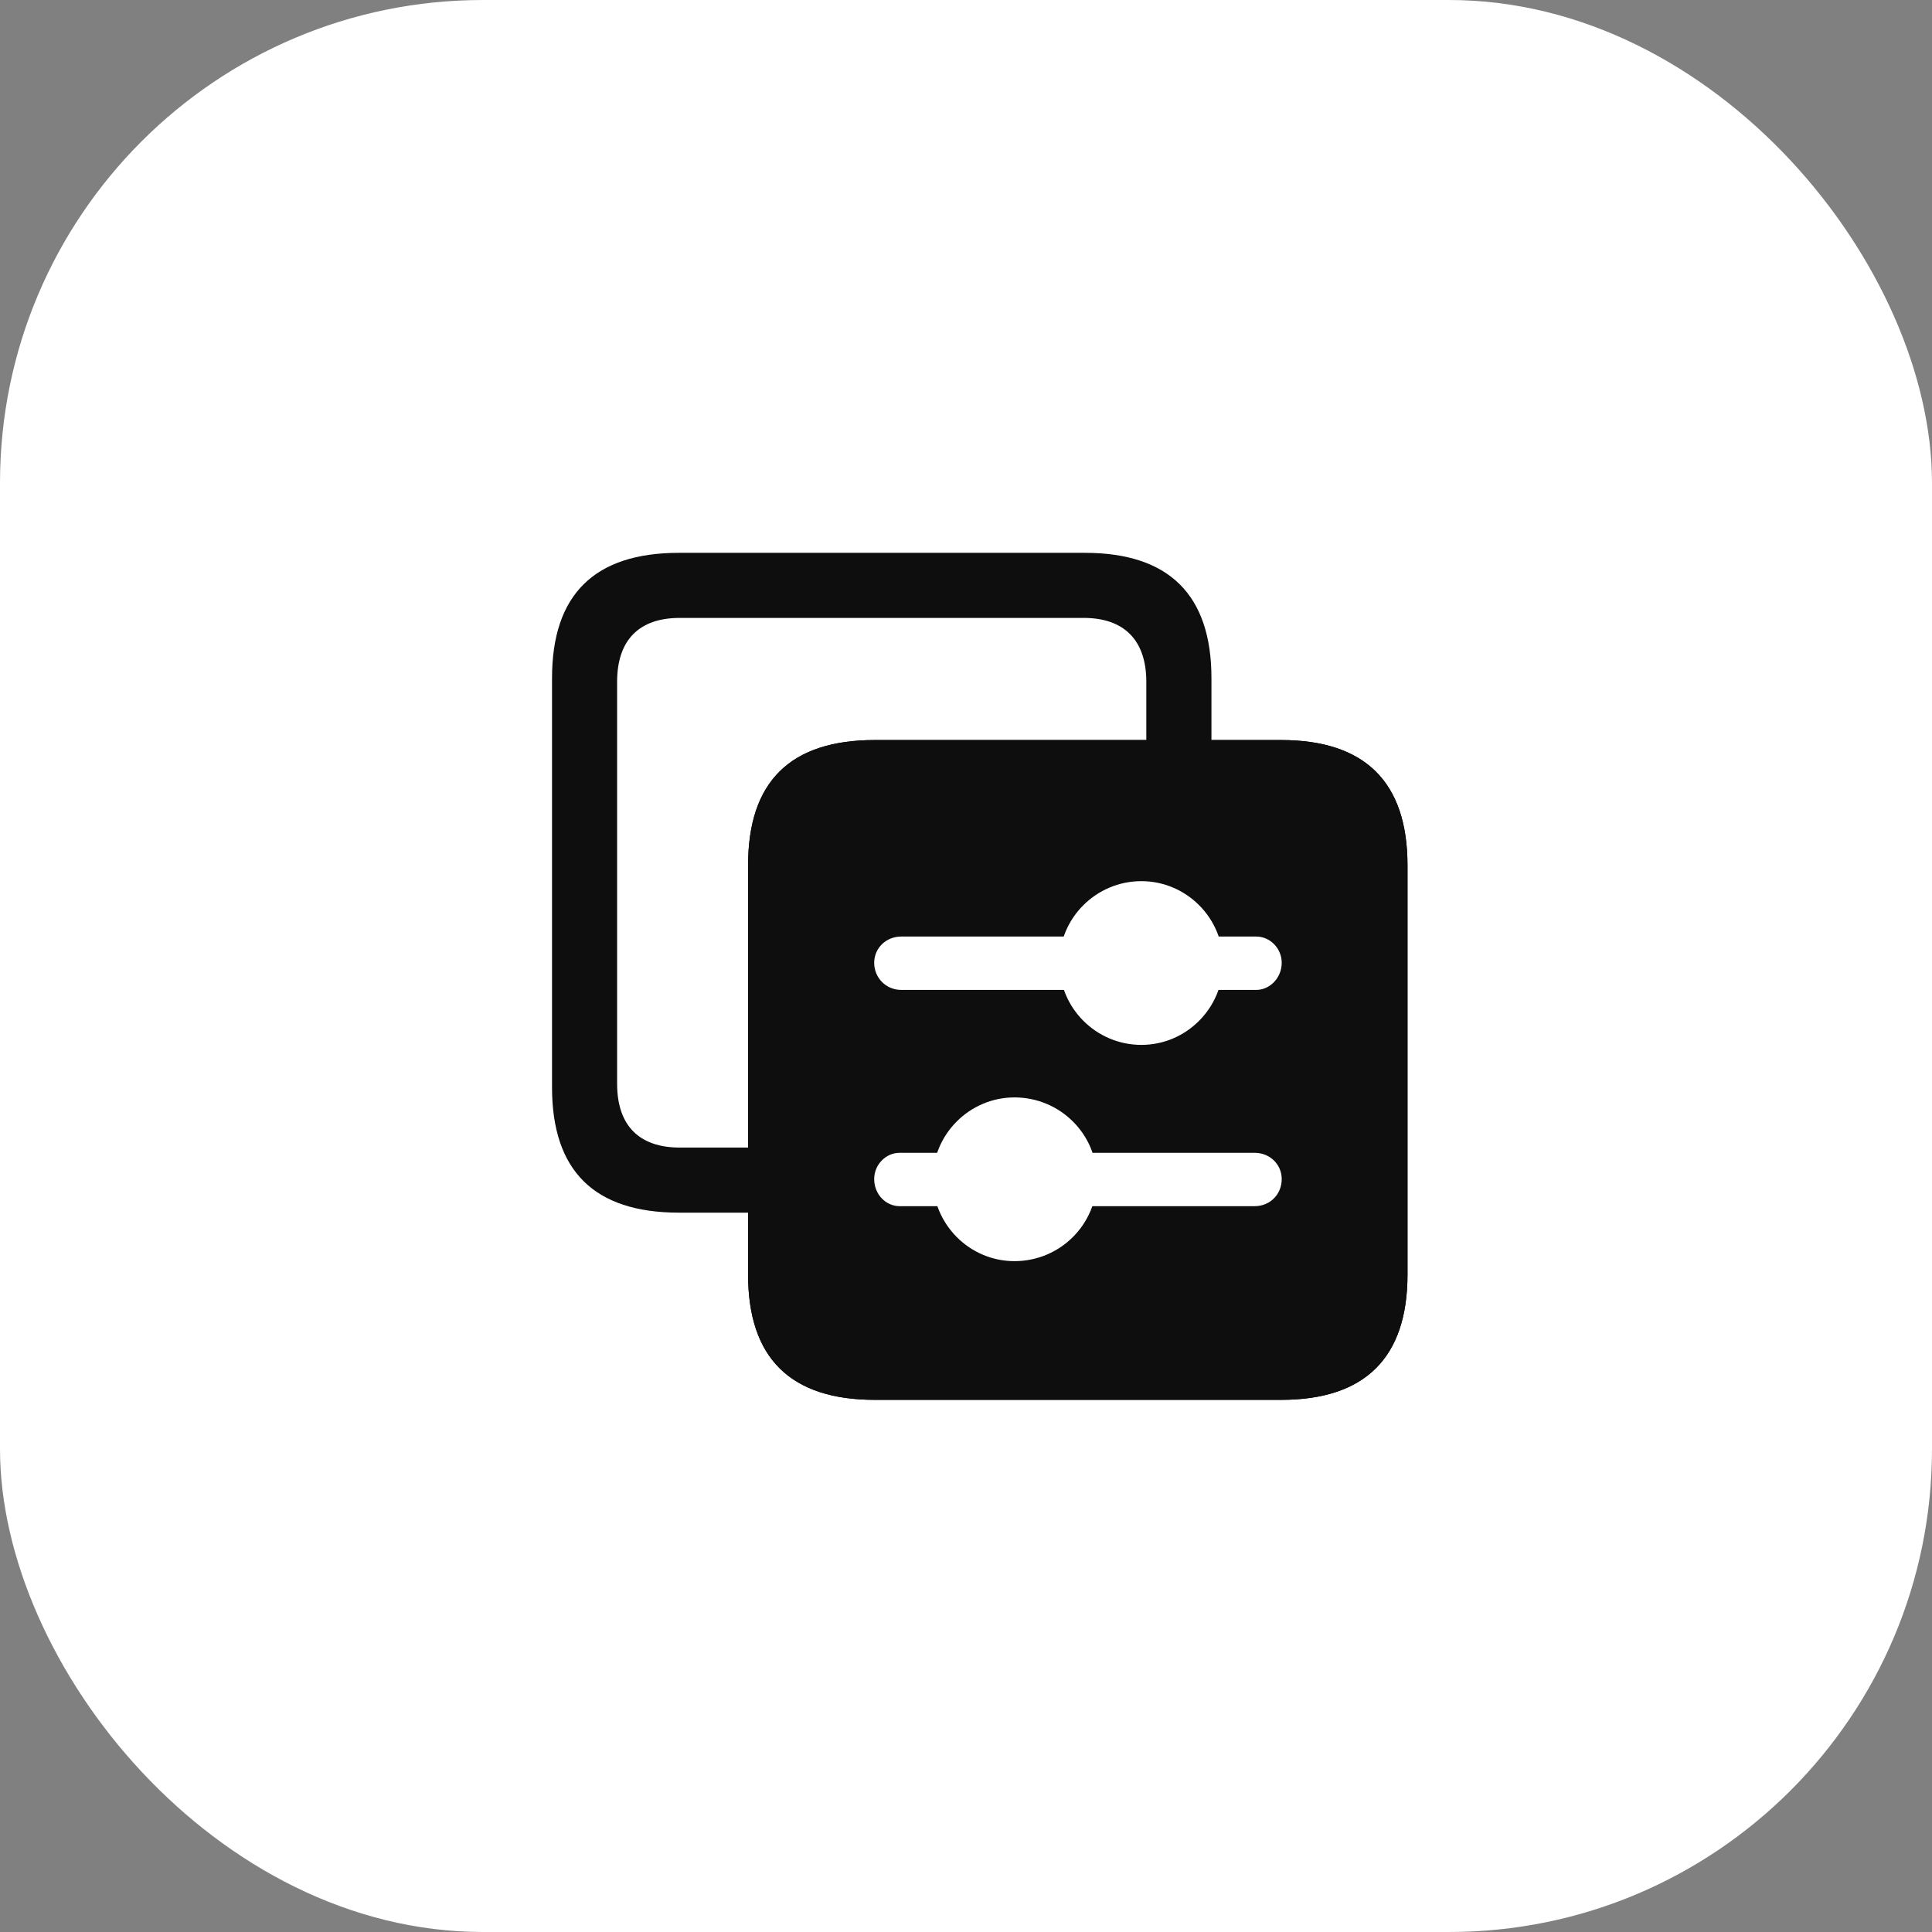 <svg width="48" height="48" viewBox="0 0 48 48" fill="none" xmlns="http://www.w3.org/2000/svg">
<rect x="0" y="0" width="48" height="48" fill="#808080" stroke="none"/>
<rect width="48" height="48" rx="12" fill="white"/>
<path d="M16.869 30.128H26.954C29.043 30.128 30.098 29.084 30.098 27.014V16.849C30.098 14.78 29.043 13.735 26.954 13.735H16.869C14.759 13.735 13.715 14.78 13.715 16.849V27.014C13.715 29.084 14.759 30.128 16.869 30.128ZM16.889 28.511C15.884 28.511 15.332 27.969 15.332 26.924V16.94C15.332 15.895 15.884 15.352 16.889 15.352H26.924C27.918 15.352 28.48 15.895 28.48 16.94V26.924C28.48 27.969 27.918 28.511 26.924 28.511H16.889Z" fill="#0E0E0E"/>
<path d="M21.74 34.779H31.825C33.914 34.779 34.969 33.734 34.969 31.665V21.5C34.969 19.43 33.914 18.386 31.825 18.386H21.74C19.631 18.386 18.586 19.42 18.586 21.5V31.665C18.586 33.734 19.631 34.779 21.74 34.779Z" fill="#0E0E0E"/>
<path d="M21.74 34.779H31.825C33.914 34.779 34.969 33.734 34.969 31.665V21.5C34.969 19.43 33.914 18.386 31.825 18.386H21.74C19.631 18.386 18.586 19.42 18.586 21.5V31.665C18.586 33.734 19.631 34.779 21.74 34.779ZM21.76 33.161C20.766 33.161 20.203 32.619 20.203 31.574V21.59C20.203 20.545 20.766 20.003 21.76 20.003H31.795C32.789 20.003 33.352 20.545 33.352 21.59V31.574C33.352 32.619 32.789 33.161 31.795 33.161H21.76Z" fill="#0E0E0E"/>
<path d="M22.352 29.967H23.888V28.641H22.352C22.01 28.641 21.719 28.932 21.719 29.294C21.719 29.675 22.01 29.967 22.352 29.967ZM25.204 31.333C26.339 31.333 27.253 30.419 27.253 29.294C27.253 28.179 26.339 27.265 25.204 27.265C24.089 27.265 23.175 28.179 23.175 29.294C23.175 30.419 24.089 31.333 25.204 31.333ZM26.61 29.967H31.171C31.552 29.967 31.844 29.675 31.844 29.294C31.844 28.932 31.552 28.641 31.171 28.641H26.61V29.967Z" fill="white"/>
<path d="M22.392 24.594H26.952V23.268H22.392C22.01 23.268 21.719 23.559 21.719 23.921C21.719 24.292 22.01 24.594 22.392 24.594ZM28.358 25.96C29.473 25.96 30.387 25.046 30.387 23.921C30.387 22.806 29.473 21.892 28.358 21.892C27.233 21.892 26.319 22.806 26.319 23.921C26.319 25.046 27.233 25.96 28.358 25.96ZM29.674 24.594H31.211C31.552 24.594 31.844 24.292 31.844 23.921C31.844 23.559 31.552 23.268 31.211 23.268H29.674V24.594Z" fill="white"/>
</svg>
